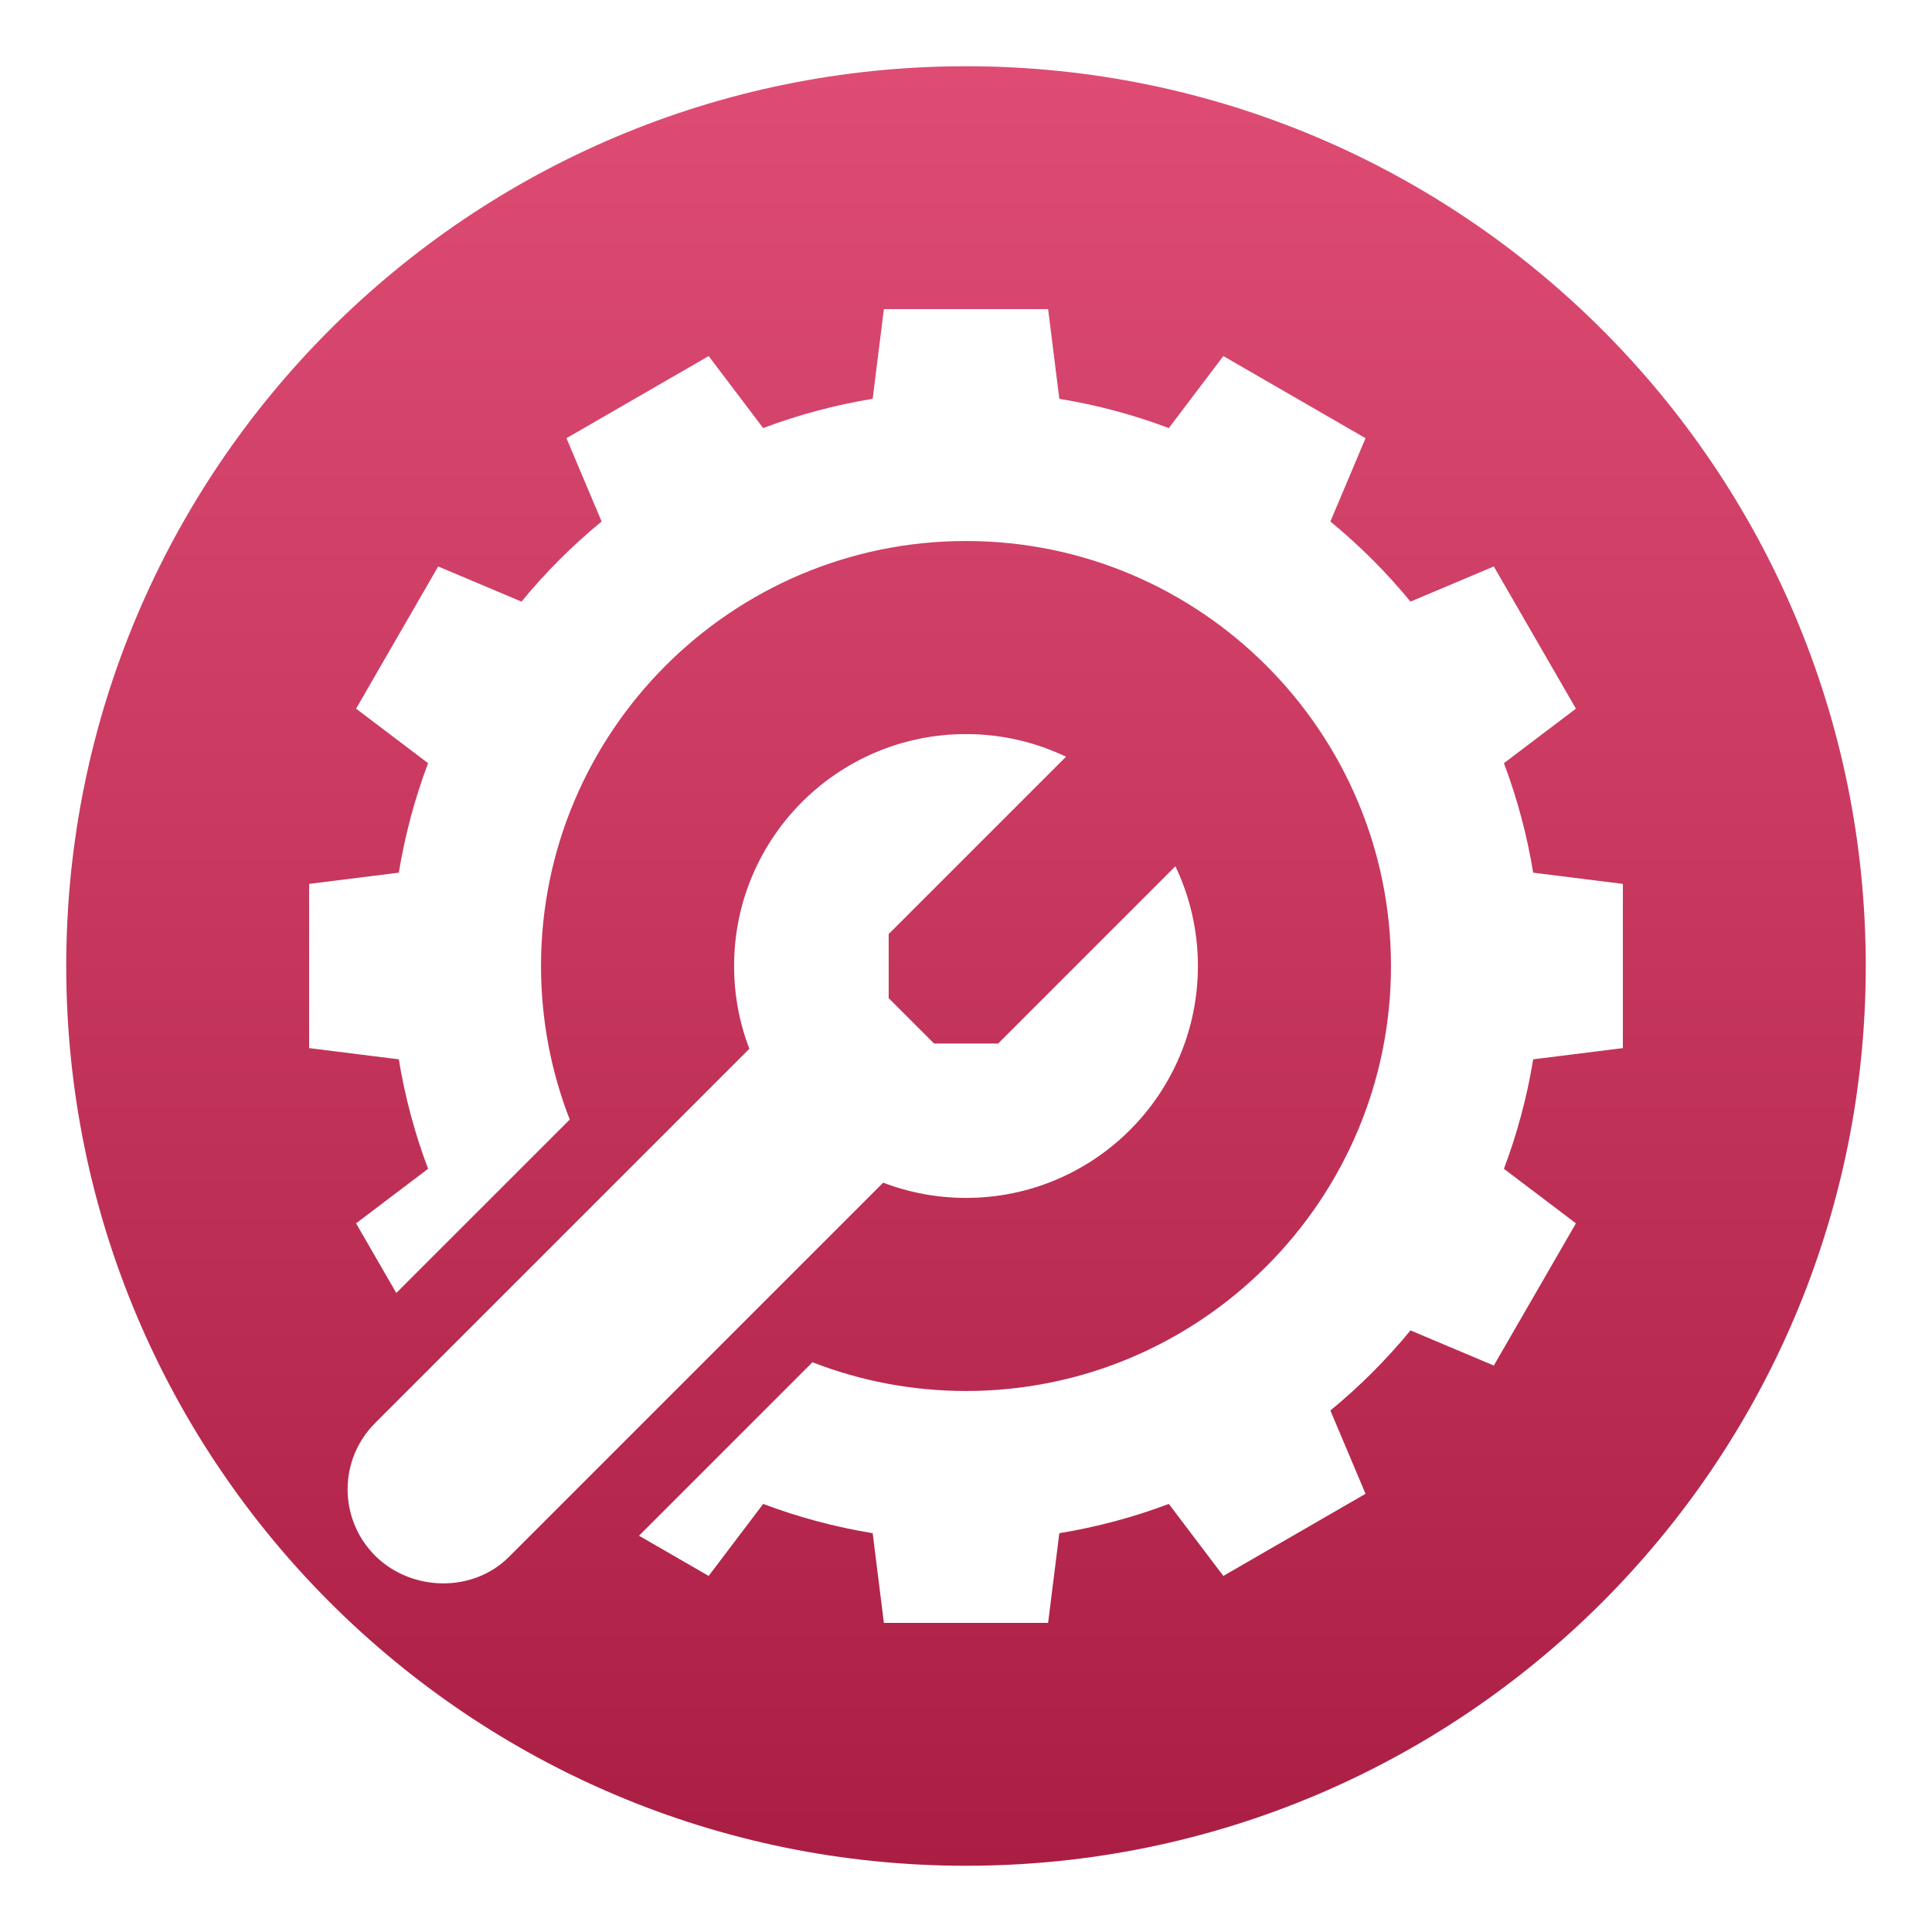 <svg width="175" height="175" viewBox="0 0 175 175" fill="none" xmlns="http://www.w3.org/2000/svg">
<g filter="url(#filter0_d_358_212)">
<path fill-rule="evenodd" clip-rule="evenodd" d="M165 83.5C165 128.511 128.511 165 83.5 165C38.489 165 2 128.511 2 83.5C2 38.489 38.489 2 83.5 2C128.511 2 165 38.489 165 83.5ZM29.972 136.907C33.216 140.15 38.797 140.326 42.095 137.028L75.998 103.125C78.328 104.016 80.857 104.506 83.5 104.506C95.1 104.506 104.506 95.1 104.506 83.499C104.506 80.264 103.774 77.201 102.468 74.465L86.412 90.521H80.604L76.497 86.412V80.606L92.56 64.543C89.817 63.23 86.745 62.493 83.5 62.493C71.9 62.493 62.494 71.899 62.494 83.499C62.494 86.143 62.983 88.671 63.875 91.001L29.972 124.905C26.658 128.219 26.658 133.592 29.972 136.907ZM143 76.062V90.938L134.877 91.953C134.314 95.384 133.42 98.7 132.225 101.871L138.747 106.81L131.309 119.69L123.762 116.506C121.587 119.156 119.156 121.587 116.506 123.762L119.69 131.309L106.81 138.747L101.871 132.225C98.7 133.42 95.384 134.314 91.953 134.877L90.938 143H76.062L75.047 134.877C71.616 134.314 68.3 133.42 65.129 132.225L60.19 138.747L53.881 135.103L69.592 119.392C73.907 121.071 78.597 121.995 83.5 121.995C104.726 121.995 121.995 104.726 121.995 83.5C121.995 62.274 104.726 45.005 83.5 45.005C62.274 45.005 45.005 62.274 45.005 83.5C45.005 88.403 45.928 93.093 47.607 97.409L31.896 113.119L28.253 106.81L34.775 101.871C33.58 98.7 32.686 95.384 32.123 91.953L24 90.938V76.062L32.123 75.047C32.686 71.616 33.58 68.3 34.775 65.129L28.253 60.19L35.691 47.31L43.238 50.494C45.413 47.844 47.844 45.413 50.494 43.238L47.31 35.691L60.19 28.253L65.129 34.775C68.3 33.58 71.616 32.686 75.047 32.123L76.062 24H90.938L91.953 32.123C95.384 32.686 98.7 33.58 101.871 34.775L106.81 28.253L119.69 35.691L116.506 43.238C119.156 45.413 121.587 47.844 123.762 50.494L131.309 47.31L138.747 60.19L132.225 65.129C133.42 68.3 134.314 71.616 134.877 75.047L143 76.062Z" fill="url(#paint0_linear_358_212)"/>
</g>
<defs>
<filter id="filter0_d_358_212" x="0" y="0" width="175" height="175" filterUnits="userSpaceOnUse" color-interpolation-filters="sRGB">
<feFlood flood-opacity="0" result="BackgroundImageFix"/>
<feColorMatrix in="SourceAlpha" type="matrix" values="0 0 0 0 0 0 0 0 0 0 0 0 0 0 0 0 0 0 127 0" result="hardAlpha"/>
<feOffset dx="4" dy="4"/>
<feGaussianBlur stdDeviation="3"/>
<feComposite in2="hardAlpha" operator="out"/>
<feColorMatrix type="matrix" values="0 0 0 0 0 0 0 0 0 0 0 0 0 0 0 0 0 0 0.25 0"/>
<feBlend mode="normal" in2="BackgroundImageFix" result="effect1_dropShadow_358_212"/>
<feBlend mode="normal" in="SourceGraphic" in2="effect1_dropShadow_358_212" result="shape"/>
</filter>
<linearGradient id="paint0_linear_358_212" x1="83.5" y1="2" x2="83.5" y2="165" gradientUnits="userSpaceOnUse">
<stop stop-color="#DE4C74"/>
<stop offset="1" stop-color="#AB1E44"/>
</linearGradient>
</defs>
</svg>
